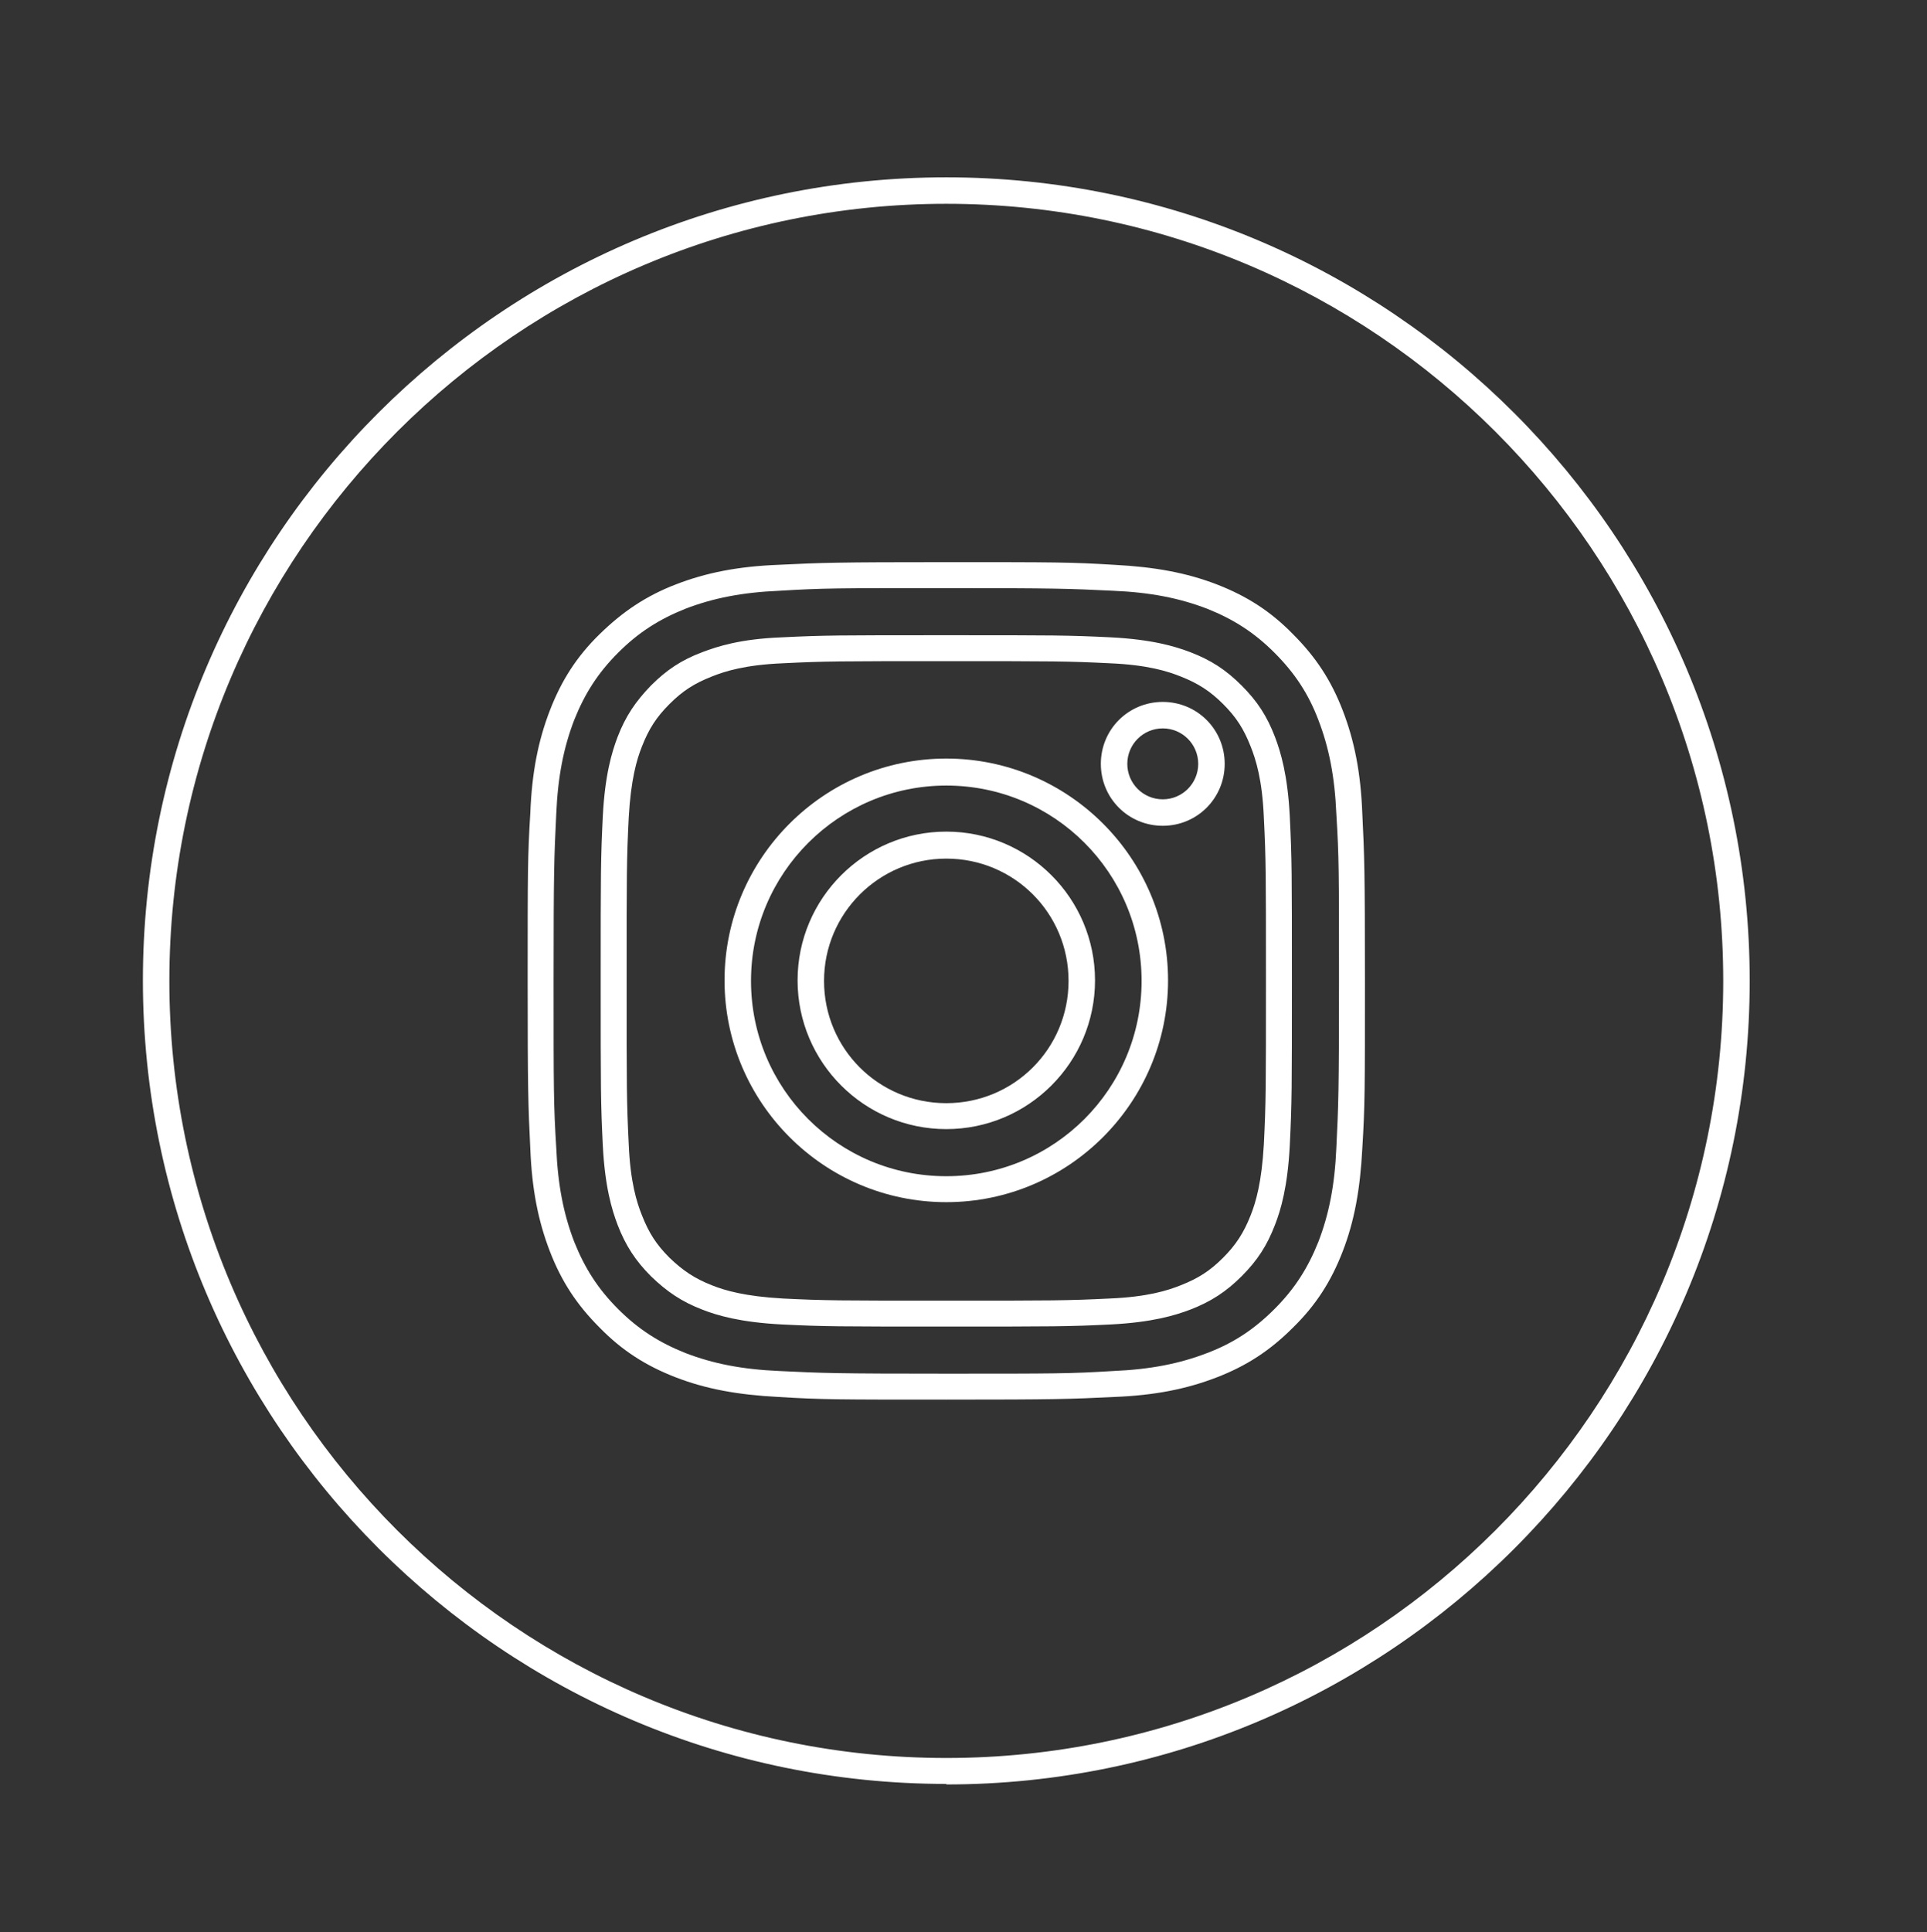 <?xml version="1.0" encoding="UTF-8"?>
<svg id="Layer_1" data-name="Layer 1" xmlns="http://www.w3.org/2000/svg" version="1.1" viewBox="0 0 36.41 36.5">
  <rect x="0" y="0" width="36.41" height="36.5" fill="#333333" stroke="none"/>
  <defs>
    <style>
      .cls-1 {
        fill: #fff;
        stroke-width: 0px;
      }
    </style>
  </defs>
  <g>
    <path class="cls-1" d="M17.88,26.44c-2.08,0-2.35,0-3.17-.05-.77-.04-1.37-.15-1.94-.37-.57-.22-1.02-.51-1.44-.94-.43-.43-.72-.87-.94-1.44-.22-.57-.34-1.17-.37-1.94-.04-.82-.05-1.1-.05-3.17s0-2.35.05-3.17c.03-.77.15-1.37.37-1.94.22-.57.51-1.02.94-1.44s.87-.72,1.44-.94c.57-.22,1.17-.34,1.94-.37.82-.04,1.1-.05,3.17-.05s2.35,0,3.17.05c.77.04,1.37.15,1.94.37.57.22,1.02.51,1.44.94.43.43.72.87.94,1.44.22.57.34,1.17.37,1.94.04.82.05,1.1.05,3.17s0,2.35-.05,3.17c-.04.77-.15,1.37-.37,1.94-.22.57-.51,1.02-.94,1.44-.43.43-.87.72-1.44.94-.57.22-1.17.34-1.94.37-.82.04-1.1.05-3.17.05ZM17.88,11.11c-2.06,0-2.33,0-3.15.05-.71.03-1.26.14-1.78.34-.5.2-.89.45-1.27.83-.38.38-.63.77-.83,1.27-.2.52-.31,1.07-.34,1.78-.04.81-.05,1.08-.05,3.15s0,2.34.05,3.15c.03.71.14,1.26.34,1.78.2.5.45.89.83,1.27.38.38.77.63,1.27.83.52.2,1.07.31,1.78.34.81.04,1.08.05,3.15.05s2.34,0,3.15-.05c.71-.03,1.26-.14,1.78-.34.5-.19.89-.45,1.27-.83.38-.38.63-.77.83-1.27.2-.52.31-1.07.34-1.78.04-.81.05-1.08.05-3.15s0-2.34-.05-3.15c-.03-.71-.14-1.26-.34-1.78-.19-.5-.45-.89-.83-1.27-.38-.38-.77-.63-1.27-.83-.52-.2-1.07-.31-1.78-.34-.82-.04-1.09-.05-3.15-.05ZM17.88,25.06c-2.05,0-2.3,0-3.11-.04-.78-.04-1.22-.17-1.5-.28-.39-.15-.67-.34-.97-.63-.29-.29-.48-.58-.63-.97-.11-.29-.24-.72-.28-1.5-.04-.81-.04-1.06-.04-3.11s0-2.3.04-3.11c.04-.78.17-1.21.28-1.5.15-.39.34-.67.63-.97.29-.29.57-.48.97-.63.29-.11.72-.25,1.5-.28.81-.04,1.06-.04,3.11-.04s2.3,0,3.11.04c.78.04,1.21.17,1.5.28.39.15.67.33.97.63s.48.58.63.97c.11.29.24.72.28,1.5.04.82.04,1.06.04,3.11s0,2.29-.04,3.11c-.04.78-.17,1.22-.28,1.5-.15.39-.33.67-.63.97-.29.29-.58.48-.97.63-.29.11-.72.24-1.5.28-.81.04-1.06.04-3.11.04ZM17.88,12.49c-2.04,0-2.28,0-3.09.04-.71.03-1.09.15-1.34.25-.33.13-.55.27-.8.52-.25.25-.39.47-.52.8-.1.25-.21.63-.25,1.34-.04.8-.04,1.05-.04,3.09s0,2.28.04,3.09c.03.71.15,1.09.25,1.34.13.33.27.55.52.8.25.24.47.39.8.52.25.1.63.21,1.34.25.8.04,1.05.04,3.09.04s2.28,0,3.09-.04c.71-.03,1.09-.15,1.34-.25.33-.13.55-.27.8-.52.24-.24.39-.47.52-.8.1-.25.21-.63.25-1.34.04-.81.04-1.05.04-3.09s0-2.28-.04-3.09c-.03-.71-.15-1.09-.25-1.34-.13-.33-.27-.55-.52-.8-.24-.24-.47-.39-.8-.52-.25-.1-.63-.22-1.34-.25-.8-.04-1.05-.04-3.09-.04Z"/>
    <path class="cls-1" d="M17.88,22.71c-2.31,0-4.19-1.88-4.19-4.19s1.88-4.19,4.19-4.19,4.19,1.88,4.19,4.19-1.88,4.19-4.19,4.19ZM17.88,14.84c-2.03,0-3.69,1.65-3.69,3.69s1.65,3.69,3.69,3.69,3.69-1.65,3.69-3.69-1.65-3.69-3.69-3.69ZM17.88,21.33c-1.55,0-2.81-1.26-2.81-2.81s1.26-2.81,2.81-2.81,2.81,1.26,2.81,2.81-1.26,2.81-2.81,2.81ZM17.88,16.22c-1.27,0-2.31,1.03-2.31,2.31s1.03,2.31,2.31,2.31,2.31-1.03,2.31-2.31-1.03-2.31-2.31-2.31Z"/>
    <path class="cls-1" d="M21.97,15.6c-.65,0-1.17-.52-1.17-1.17s.52-1.17,1.17-1.17,1.17.52,1.17,1.17-.52,1.17-1.17,1.17ZM21.97,13.76c-.37,0-.67.3-.67.67s.3.67.67.67.67-.3.67-.67-.3-.67-.67-.67Z"/>
  </g>
  <path class="cls-1" d="M17.88,33.7c-8.37,0-15.18-6.81-15.18-15.18S9.51,3.35,17.88,3.35s15.18,6.81,15.18,15.18-6.81,15.18-15.18,15.18ZM17.88,3.85c-8.09,0-14.68,6.58-14.68,14.68s6.58,14.68,14.68,14.68,14.68-6.58,14.68-14.68S25.97,3.85,17.88,3.85Z"/>
</svg>